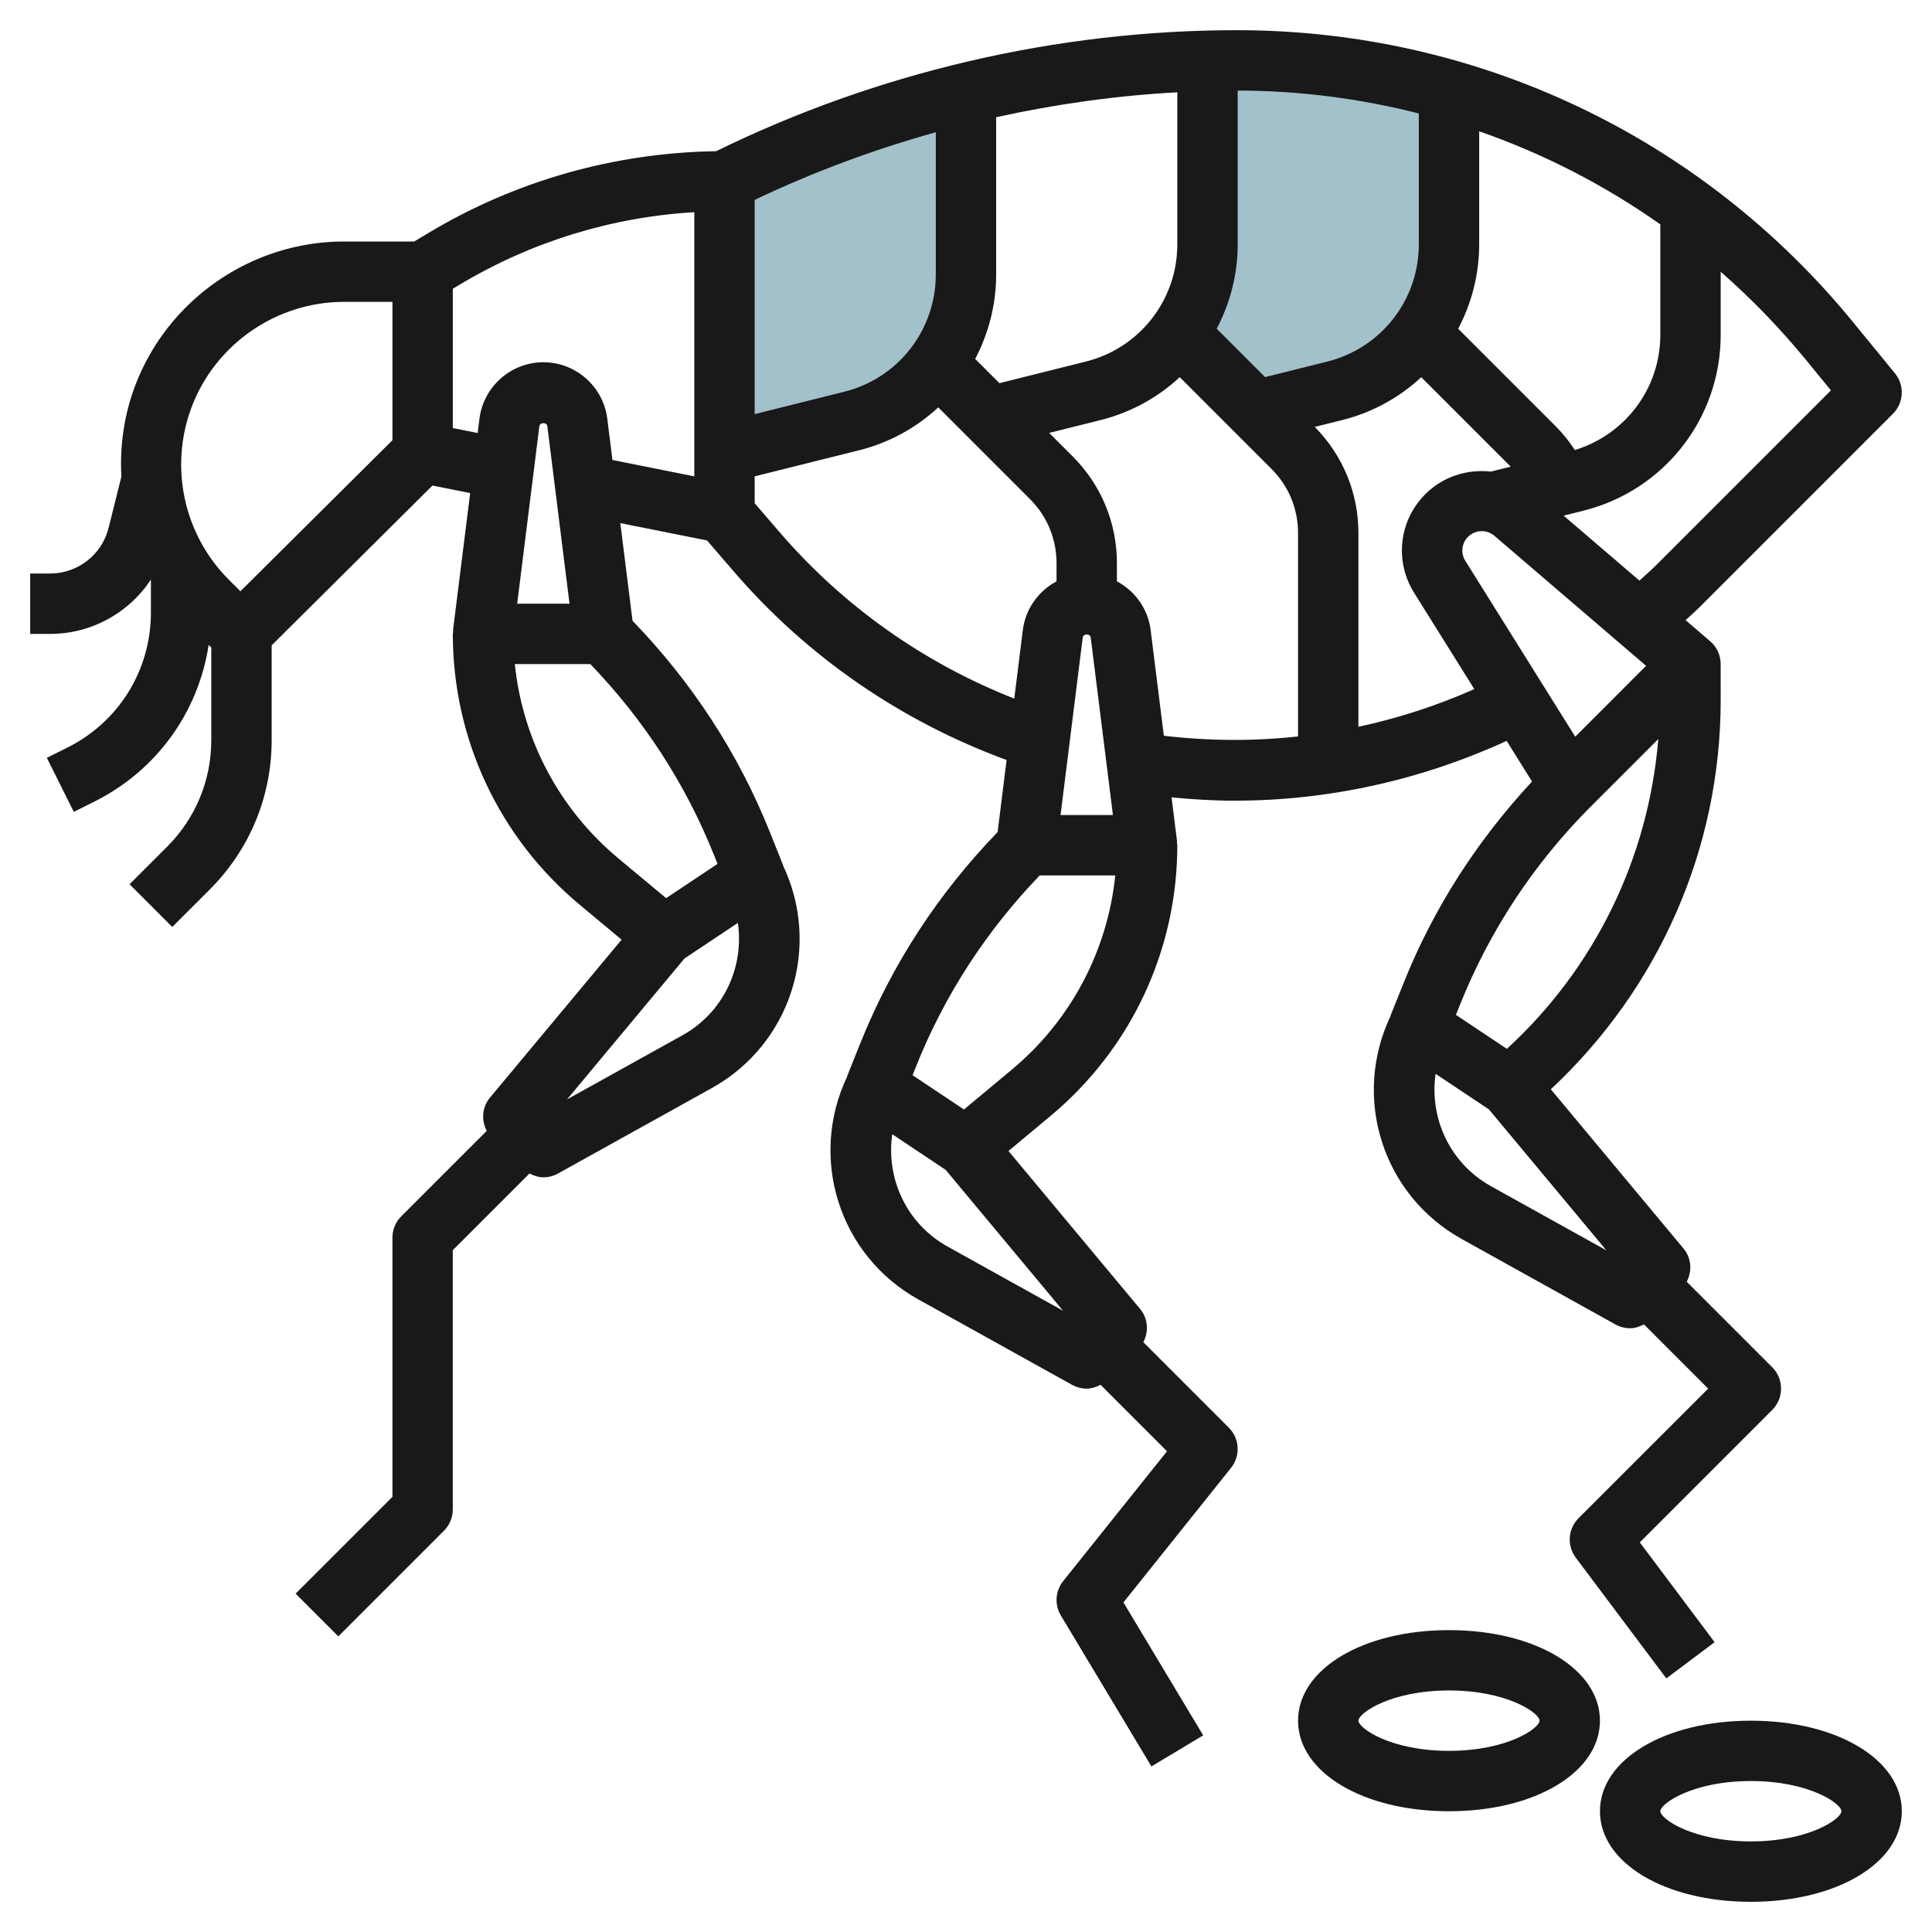 <svg id="Layer_3" enable-background="new 0 0 64 64" height="512" viewBox="0 0 64 64" width="512" xmlns="http://www.w3.org/2000/svg"><g><path d="m39 11 2.6 2.6 2.613-.653c2.226-.557 3.787-2.557 3.787-4.851v-5.096l.002-.008c-2.259-.652-4.622-.992-7.024-.992-.326 0-.652.004-.978.013v-.013 6.096c0 1.086-.35 2.105-.954 2.937z" fill="#a3c1ca"/><path d="m24 15 4.213-1.053c2.226-.557 3.787-2.557 3.787-4.851v-6.026c-2.771.67-5.468 1.651-8.038 2.93z" fill="#a3c1ca"/><g fill="#191919"><path d="m4.999 19.199v1.092c0 1.906-1.059 3.62-2.763 4.472l-.684.341.893 1.79.685-.342c2.061-1.031 3.442-2.962 3.782-5.188l.087.087v3.064c0 1.335-.52 2.591-1.464 3.535l-1.243 1.242 1.414 1.415 1.243-1.242c1.322-1.322 2.05-3.08 2.05-4.95v-3.137l5.327-5.294 1.249.25-.568 4.541c-.003.021.007.041.005.062-.001.022-.012.041-.012.063 0 3.475 1.531 6.743 4.201 8.969l1.39 1.159-4.36 5.232c-.265.318-.291.751-.107 1.101l-2.832 2.832c-.188.186-.292.441-.292.707v8.585l-3.208 3.207 1.415 1.415 3.5-3.5c.188-.188.292-.442.292-.708v-8.585l2.542-2.542c.144.076.298.128.459.128.166 0 .333-.042.485-.126l5.091-2.828c2.628-1.46 3.644-4.686 2.358-7.389-.003-.009-.002-.019-.006-.029l-.424-1.061c-1.05-2.626-2.589-4.974-4.551-7.003l-.404-3.235 2.872.574.903 1.047c2.429 2.817 5.538 4.949 9.021 6.226l-.298 2.388c-1.962 2.029-3.5 4.377-4.551 7.003l-.425 1.061c-.004.01-.003.021-.007.032-1.285 2.702-.268 5.927 2.359 7.386l5.09 2.828c.153.084.32.126.486.126.161 0 .314-.052.458-.127l2.202 2.202-3.44 4.301c-.261.327-.292.781-.077 1.139l3 5 1.715-1.029-2.642-4.404 3.565-4.457c.318-.398.287-.972-.074-1.332l-2.832-2.832c.184-.35.158-.783-.107-1.101l-4.36-5.232 1.391-1.159c2.671-2.226 4.202-5.494 4.202-8.969 0-.023-.012-.042-.013-.065-.001-.02.008-.04.005-.06l-.183-1.461c.692.066 1.384.11 2.074.11 3.109 0 6.17-.674 9.027-1.981l.841 1.346c-1.817 1.955-3.26 4.188-4.256 6.677l-.425 1.061c-.004.01-.003.021-.006.031-1.285 2.702-.269 5.927 2.359 7.387l5.09 2.829c.153.084.32.126.486.126.161 0 .315-.052.459-.128l2.127 2.128-4.293 4.292c-.352.352-.391.909-.093 1.307l3 4 1.6-1.2-2.479-3.306 4.387-4.387c.39-.391.39-1.024 0-1.415l-2.832-2.832c.184-.35.158-.783-.107-1.101l-4.395-5.274c3.575-3.336 5.627-7.969 5.627-12.895l-.001-1.19h-.006c0-.013.007-.025.006-.038-.011-.278-.137-.54-.349-.721l-.813-.697c.148-.14.305-.271.448-.414l6.421-6.422c.363-.363.392-.943.067-1.34l-1.387-1.695c-5.029-6.147-12.467-9.672-20.408-9.672-5.952 0-11.911 1.389-17.256 4.009-3.356.049-6.644.977-9.525 2.706l-.474.285h-2.332-.001c-3.063 0-5.844 1.927-6.92 4.795-.365.973-.505 1.993-.449 2.995l-.423 1.695c-.223.892-1.021 1.514-1.941 1.514h-.657v2h.657c1.377 0 2.618-.699 3.342-1.8zm17.605 15.098-3.82 2.122 3.89-4.668 1.769-1.179c.211 1.468-.471 2.965-1.839 3.725zm1.166-5.68-1.704 1.136-1.585-1.321c-1.955-1.629-3.169-3.933-3.427-6.433h2.502c1.76 1.831 3.144 3.946 4.09 6.311zm-6.638-8.618.735-5.882c.019-.132.248-.133.264-.001l.735 5.883zm37.397 2.057-2.347 2.348-3.642-5.826c-.16-.255-.122-.582.091-.795.124-.125.29-.188.455-.188.149 0 .298.051.418.154zm-2.359-7.148c-.185-.281-.394-.547-.635-.787l-3.231-3.231c.443-.841.696-1.792.696-2.794v-3.746c2.132.741 4.15 1.779 6 3.083v3.662c0 1.768-1.157 3.299-2.83 3.813zm-5.17-6.812c0 1.839-1.246 3.435-3.03 3.881l-2.063.515-1.603-1.603c.443-.84.696-1.791.696-2.793v-5.096c2.05.002 4.061.266 6 .758zm-8 0c0 1.839-1.246 3.435-3.03 3.881l-2.863.716-.803-.803c.442-.841.695-1.792.695-2.794v-5.213c1.975-.435 3.983-.716 6.001-.826zm-8.001.999c0 1.839-1.246 3.435-3.029 3.881l-2.97.742v-7.097c1.93-.918 3.939-1.667 6-2.24v4.714zm-5.161 8.549-.838-.973v-.891l3.455-.863c1.01-.252 1.903-.751 2.626-1.422l3.04 3.04c.567.566.878 1.32.878 2.122v.601c-.593.318-1.027.903-1.116 1.61l-.284 2.274c-2.989-1.175-5.655-3.056-7.761-5.498zm11.029 9.355h-1.735l.735-5.882c.019-.132.248-.133.264 0zm-5.472 14.298c-1.367-.759-2.049-2.257-1.838-3.724l1.768 1.179 3.89 4.668zm2.124-5.865-1.586 1.321-1.703-1.135.123-.308c.945-2.364 2.329-4.479 4.089-6.311h2.503c-.258 2.5-1.472 4.804-3.426 6.433zm5.035-11.059-.438-3.506c-.089-.707-.523-1.292-1.117-1.61v-.601c0-1.336-.52-2.592-1.464-3.536l-.779-.779 1.699-.425c1.01-.252 1.903-.751 2.626-1.422l3.04 3.04c.567.566.878 1.32.878 2.122v6.74c-1.467.16-2.955.152-4.445-.023zm6.445-.297v-6.419c0-1.327-.515-2.573-1.446-3.515l.902-.225c1.01-.252 1.903-.751 2.626-1.422l2.963 2.963-.658.164c-.776-.087-1.583.161-2.169.746-.875.875-1.028 2.22-.372 3.27l1.994 3.19c-1.245.55-2.528.966-3.84 1.248zm4.396 15.221c-1.367-.759-2.049-2.257-1.839-3.724l1.766 1.177 3.892 4.67zm.522-4.553-1.688-1.125.123-.308c.995-2.487 2.46-4.709 4.354-6.603h.001l2.226-2.226c-.323 3.93-2.095 7.586-5.016 10.262zm9.921-22.807.814.995-5.782 5.782c-.181.181-.375.346-.562.519l-2.511-2.152.657-.164c2.676-.669 4.546-3.063 4.546-5.822v-2.093c1.016.89 1.966 1.87 2.838 2.935zm-36.838-4.908v8.751l-2.712-.543-.171-1.37c-.135-1.065-1.045-1.867-2.117-1.867s-1.982.803-2.117 1.868l-.06.476-.823-.165v-4.613l.227-.136c2.362-1.418 5.031-2.24 7.773-2.401zm-16.657 6.469c.784-2.093 2.812-3.498 5.047-3.498h.001 1.609v4.583l-5.036 5.004-.385-.385c-1.492-1.491-1.976-3.73-1.236-5.704z"/><path d="m48 54c-2.851 0-5 1.29-5 3s2.149 3 5 3c2.85 0 5-1.29 5-3 0-1.711-2.15-3-5-3zm0 3.999c-1.936 0-3-.751-3-1s1.064-1 3-1 3 .751 3 1-1.064 1-3 1z"/><path d="m58 57c-2.851 0-5 1.29-5 3s2.149 3 5 3c2.85 0 5-1.29 5-3 0-1.711-2.15-3-5-3zm0 3.999c-1.936 0-3-.751-3-1s1.064-1 3-1 3 .751 3 1-1.064 1-3 1z"/></g></g></svg>